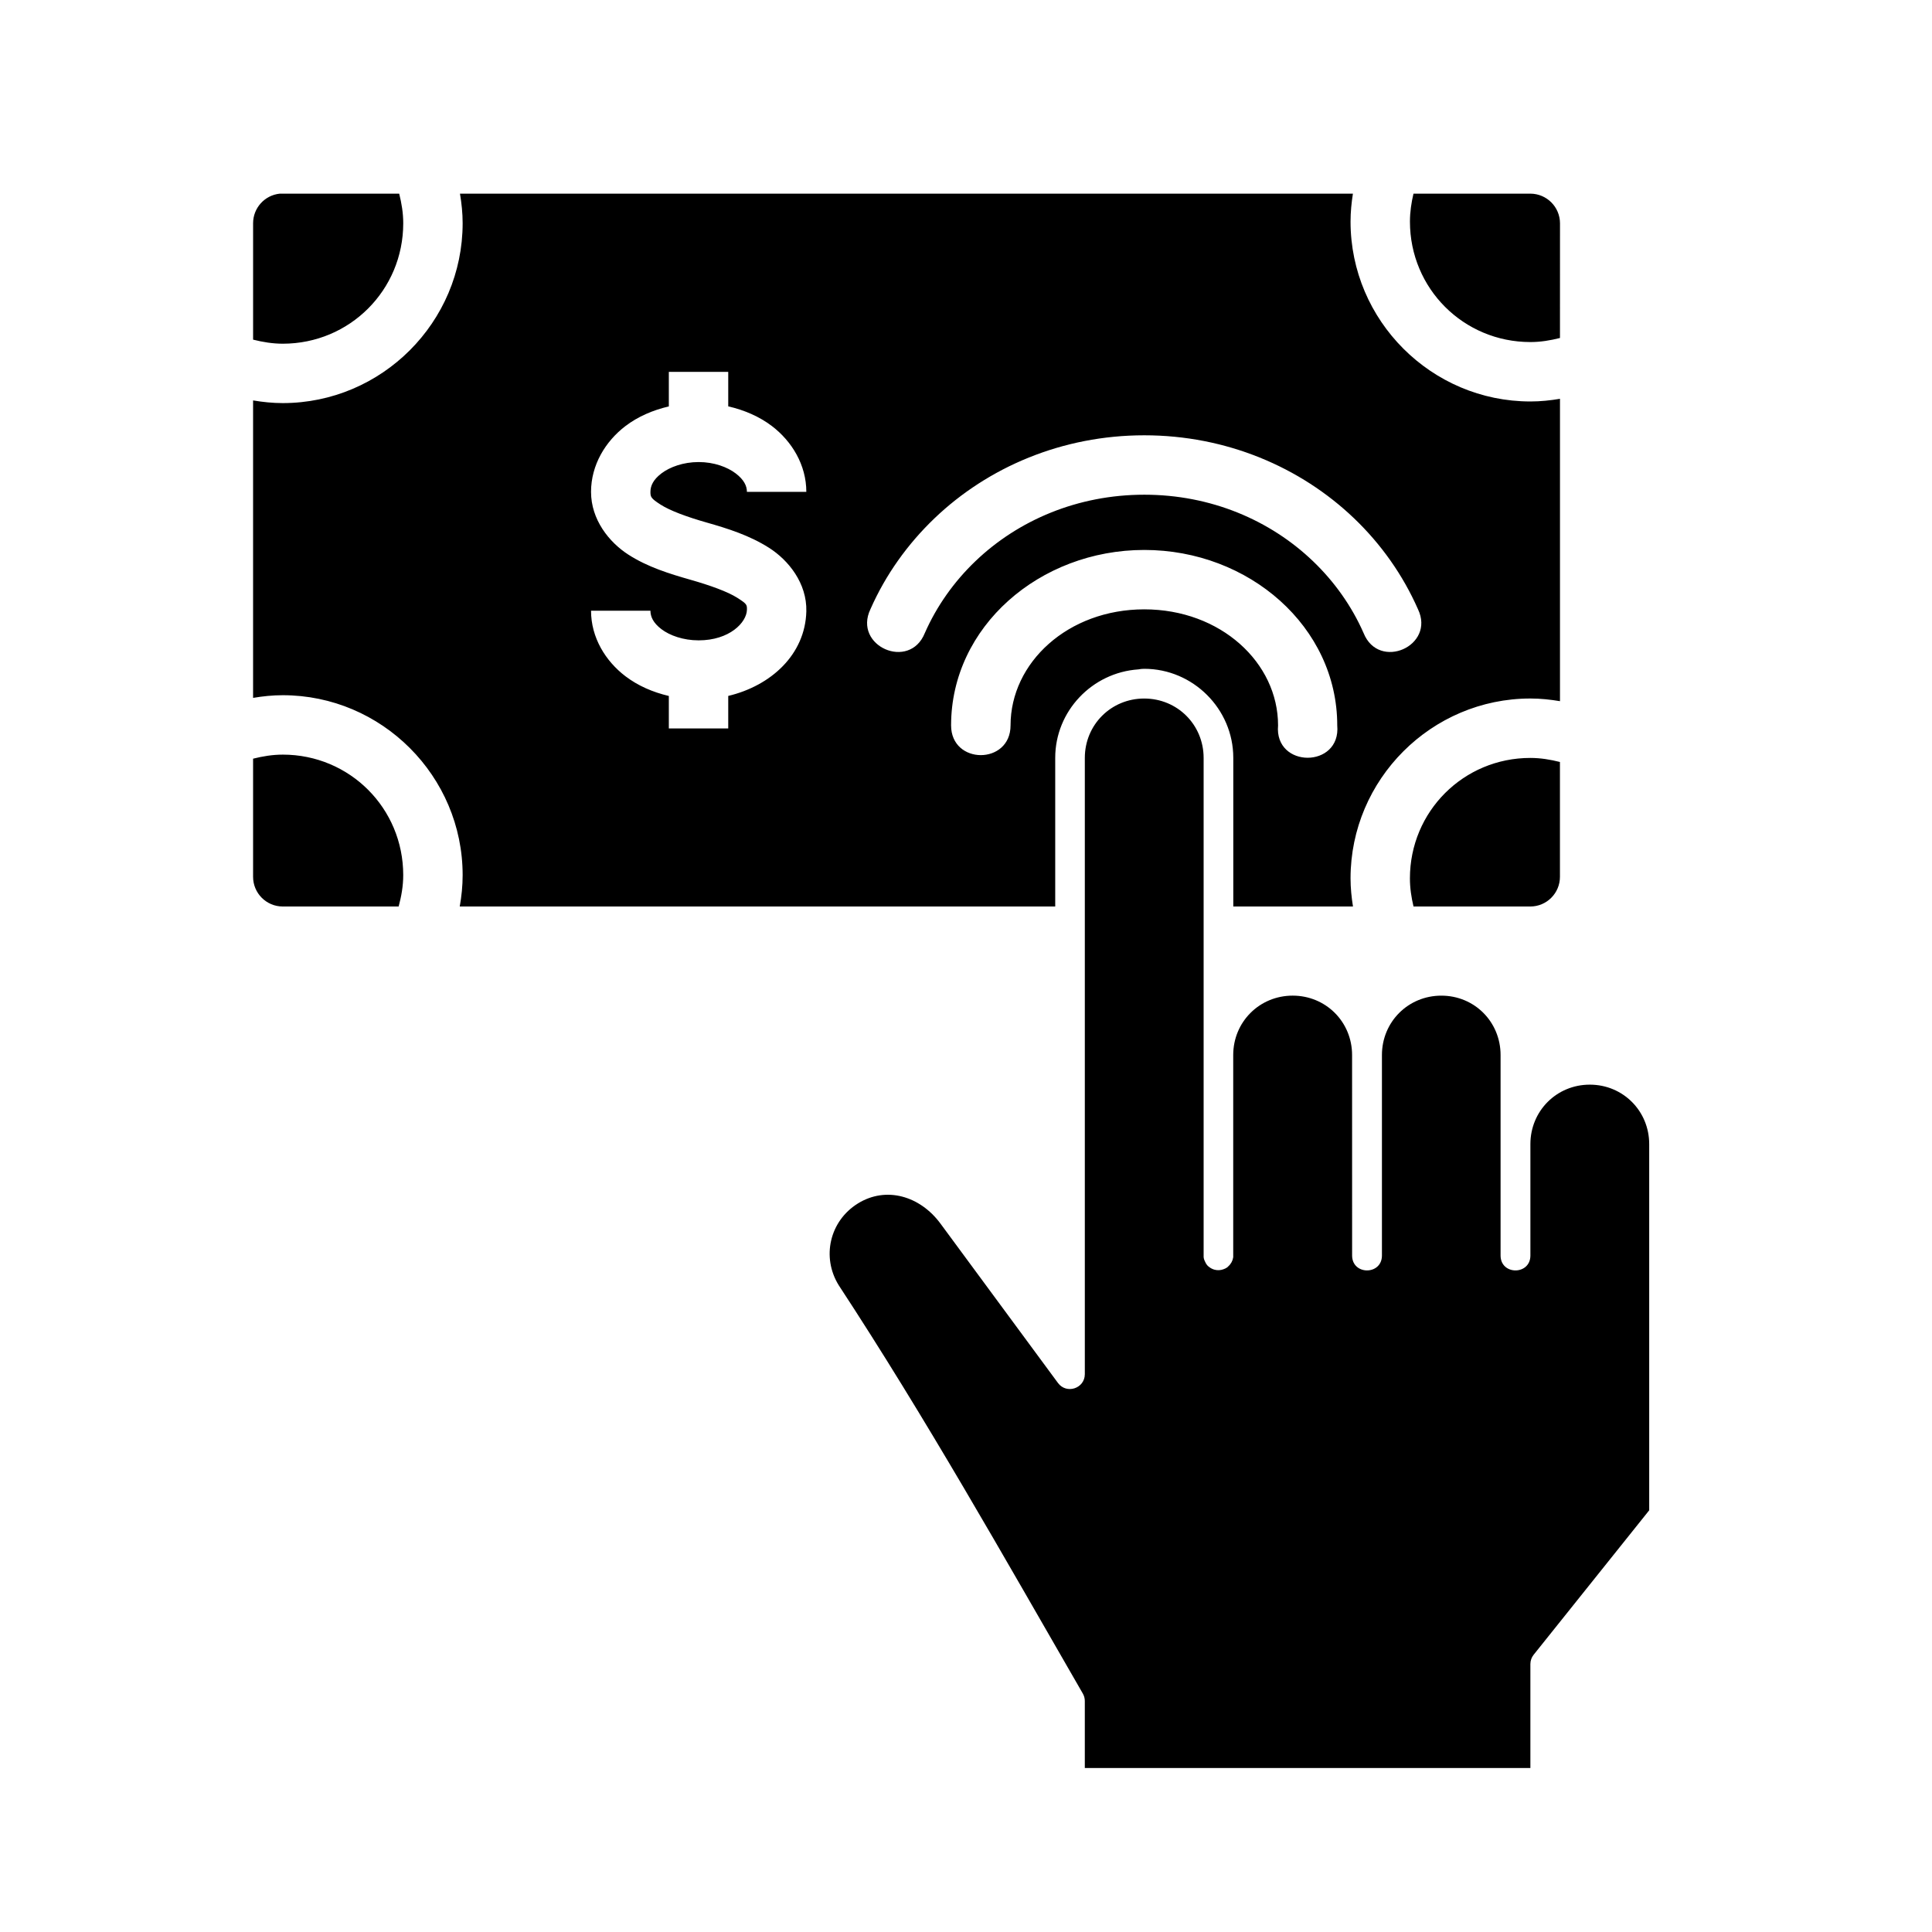 <?xml version="1.0" encoding="UTF-8"?>
<!-- Uploaded to: SVG Repo, www.svgrepo.com, Generator: SVG Repo Mixer Tools -->
<svg fill="#000000" width="800px" height="800px" version="1.1" viewBox="144 144 512 512" xmlns="http://www.w3.org/2000/svg">
 <path d="m218.16 195.32c-4.023 0.406-7.09 3.797-7.086 7.844v30.844c2.527 0.637 5.137 1.074 7.871 1.078 17.723-0.008 31.918-14.203 31.918-31.922 0-2.727-0.441-5.32-1.074-7.844h-30.875c-0.25-0.012-0.504-0.012-0.754 0zm47.738 0c0.43 2.559 0.707 5.164 0.707 7.84-0.004 26.227-21.434 47.656-47.664 47.664-2.688 0-5.305-0.277-7.871-0.707v78.828c2.566-0.434 5.184-0.707 7.871-0.707 26.234 0.004 47.668 21.445 47.664 47.68 0 2.84-0.285 5.609-0.77 8.316h157.81v-39.406c0-12.406 9.809-22.598 22.016-23.43h0.016c0.512-0.105 1.031-0.156 1.555-0.156 12.941 0 23.602 10.645 23.602 23.586v39.406h31.719c-0.387-2.438-0.645-4.914-0.645-7.457 0.004-26.227 21.434-47.656 47.664-47.664 2.676 0 5.285 0.281 7.84 0.707v-80.133c-2.559 0.43-5.164 0.707-7.84 0.707-26.227-0.004-47.656-21.434-47.664-47.664 0-2.527 0.246-4.988 0.629-7.41zm252.69 0c-0.562 2.387-0.938 4.844-0.938 7.41 0.004 17.723 14.199 31.914 31.918 31.918 2.727 0 5.32-0.441 7.84-1.078l0.008-30.406c-0.02-4.324-3.519-7.824-7.844-7.844zm-197.34 47.234h15.742v9.133c4.281 0.992 8.258 2.699 11.578 5.227 5.277 4.019 9.117 10.293 9.117 17.434l-15.742 0.004c0-1.555-0.762-3.211-2.969-4.891-2.207-1.68-5.734-3.012-9.824-3.012-4.09 0-7.664 1.332-9.871 3.012-2.207 1.68-2.906 3.336-2.906 4.891 0 1.348 0.129 1.723 2.676 3.367 2.547 1.645 7.141 3.312 12.254 4.766 5.582 1.586 11.34 3.406 16.496 6.688s10.078 9.391 9.887 16.852c-0.293 11.457-9.398 19.719-20.695 22.402v8.625h-15.742v-8.613c-4.254-0.996-8.195-2.711-11.5-5.227-5.277-4.019-9.117-10.234-9.117-17.371h15.742c0 1.555 0.699 3.211 2.906 4.891 2.207 1.68 5.781 2.969 9.871 2.969 8.176 0 12.707-4.731 12.793-8.086 0.035-1.363-0.016-1.574-2.566-3.199-2.551-1.621-7.223-3.301-12.375-4.766-5.625-1.605-11.395-3.387-16.5-6.68-5.106-3.289-9.871-9.273-9.871-16.617 0-7.141 3.84-13.418 9.117-17.438 3.305-2.516 7.246-4.215 11.5-5.211zm126 16.805c21.656 0 41.348 8.363 55.613 22.016 7.133 6.828 12.906 14.969 16.914 24.062 4.676 9.777-10.363 16.391-14.406 6.336-3.148-7.152-7.742-13.629-13.422-19.066-11.359-10.875-27.082-17.605-44.695-17.605s-33.379 6.731-44.742 17.605c-5.684 5.438-10.277 11.914-13.426 19.066-4.043 10.055-19.082 3.441-14.406-6.336 4.004-9.094 9.828-17.234 16.957-24.062 14.266-13.652 33.957-22.016 55.613-22.016zm0 30.383c27.758 0 51.137 20.375 51.137 46.492 1.027 11.438-16.711 11.438-15.684 0 0-16.633-15.223-30.75-35.453-30.75-20.23 0-35.441 14.117-35.441 30.75 0 10.508-15.758 10.508-15.758 0 0-26.121 23.441-46.492 51.199-46.492zm-0.016 39.375c-8.789 0-15.742 6.953-15.742 15.742v163.34c-0.031 3.769-4.848 5.34-7.102 2.32l-31.137-42.234c-5.441-7.383-14.449-9.984-21.91-5.348-7.465 4.637-9.695 14.211-5.059 21.68 23.07 35.184 43.672 71.777 64.684 108.2 0.344 0.602 0.527 1.289 0.523 1.984v17.742h118.08v-27.566c0.008-0.891 0.305-1.754 0.859-2.445l30.629-38.285v-97.047c0-8.789-6.953-15.758-15.742-15.758-8.789 0-15.742 6.969-15.742 15.758v29.52c0 5.269-7.902 5.269-7.902 0v-53.121c0-8.789-6.906-15.742-15.699-15.742-8.789 0-15.742 6.953-15.742 15.742v53.121c0 5.269-7.902 5.269-7.902 0l-0.008-53.125c0-8.789-6.953-15.742-15.742-15.742s-15.758 6.953-15.758 15.742v53.121c0.008 0.156 0.008 0.305 0 0.461-0.133 0.922-0.582 1.766-1.277 2.383-0.094 0.102-0.191 0.199-0.293 0.293-0.32 0.227-0.672 0.402-1.047 0.523-0.375 0.137-0.758 0.215-1.152 0.23-0.391 0.02-0.789-0.027-1.168-0.121-0.508-0.137-0.984-0.367-1.398-0.691-0.102-0.07-0.199-0.145-0.293-0.23-0.102-0.094-0.199-0.191-0.293-0.293-0.242-0.301-0.422-0.629-0.57-0.984-0.066-0.133-0.133-0.277-0.184-0.414-0.043-0.113-0.074-0.219-0.105-0.34-0.027-0.133-0.047-0.281-0.062-0.414-0.008-0.137-0.008-0.266 0-0.398v-131.86c0-8.789-6.953-15.742-15.742-15.742zm-228.29 14.867c-2.734 0-5.344 0.438-7.871 1.074v31.273c-0.016 4.348 3.492 7.887 7.84 7.902h30.734c0.715-2.664 1.215-5.418 1.215-8.316 0.004-17.727-14.191-31.93-31.918-31.934zm330.62 0.875c-17.723 0.004-31.914 14.199-31.918 31.918 0 2.586 0.383 5.055 0.953 7.457h30.965c4.348-0.016 7.859-3.555 7.84-7.902v-30.398c-2.519-0.633-5.117-1.074-7.84-1.074z"/>
</svg>